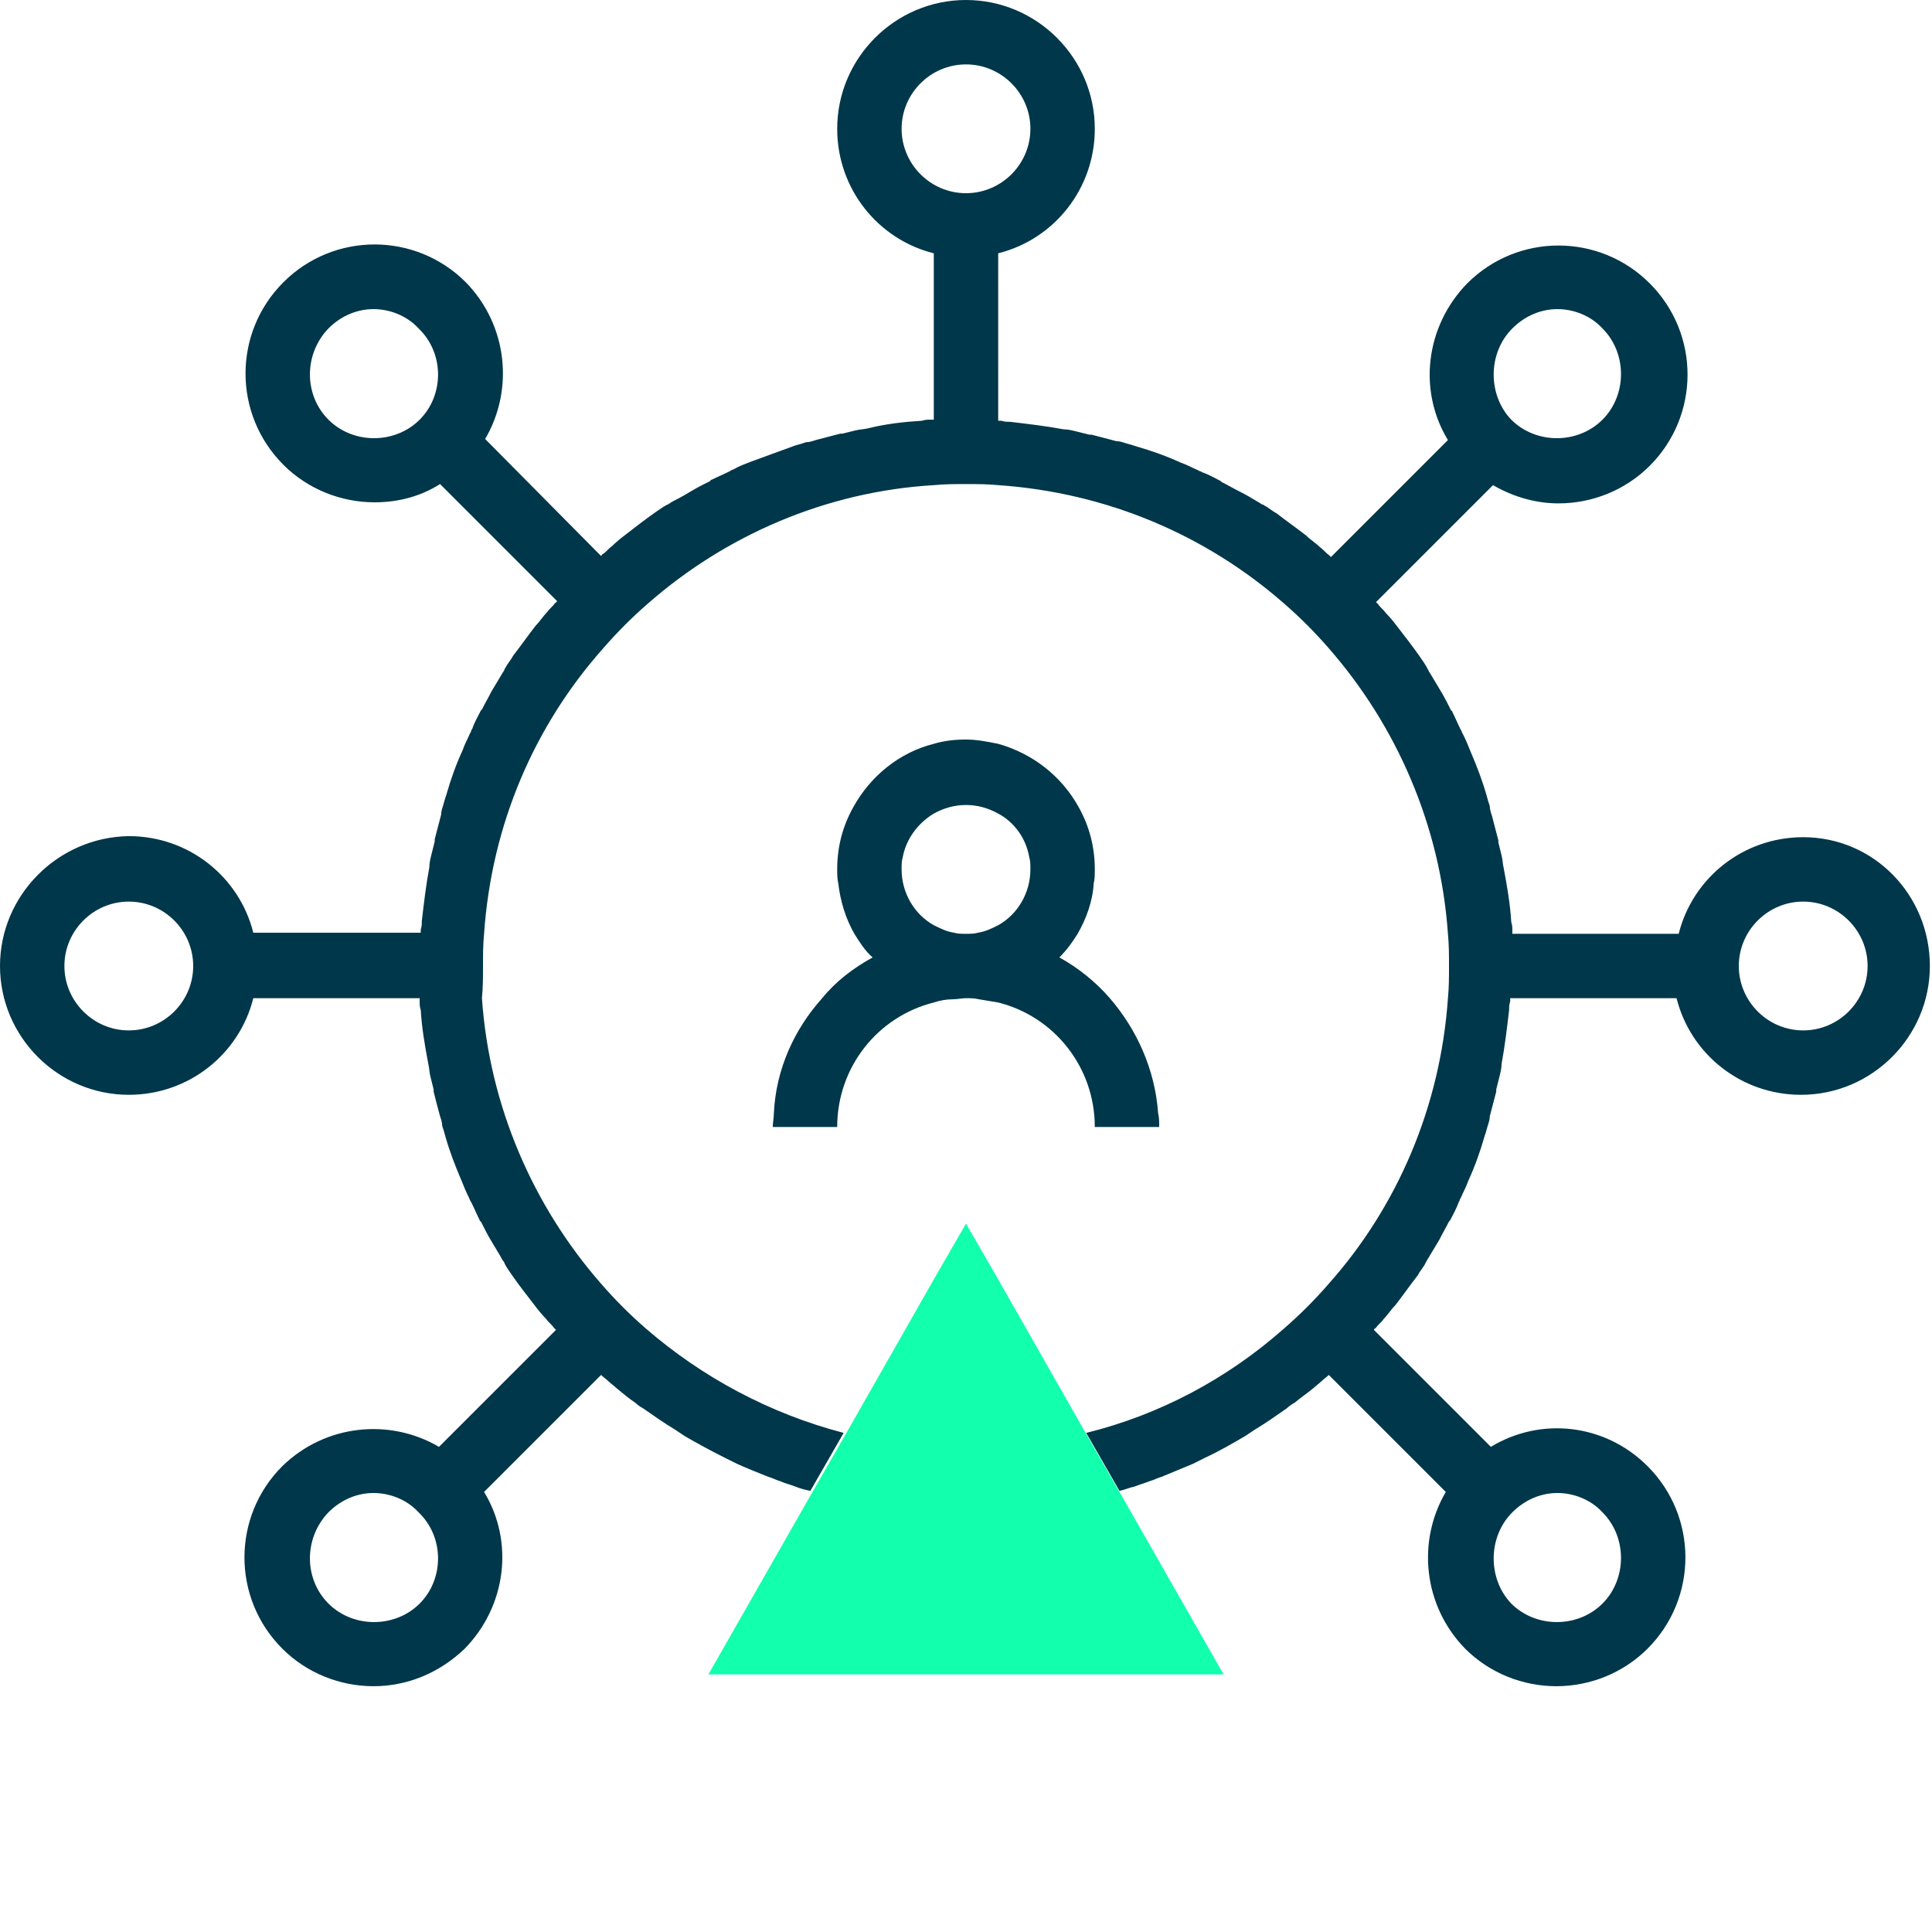 <svg xmlns="http://www.w3.org/2000/svg" xmlns:xlink="http://www.w3.org/1999/xlink" id="Ebene_1" x="0px" y="0px" viewBox="0 0 180 180" style="enable-background:new 0 0 180 180;" xml:space="preserve"><style type="text/css">	.st0{fill:#12FFAD;}	.st1{fill:#00374A;}	.st2{fill:none;stroke:#00374A;stroke-width:6;stroke-miterlimit:10;}</style><g id="icon-orchestrierung">	<g id="dreieck_00000118366270995891773320000004833087780836754068_">		<polygon class="st0" points="114,156 66,156 75.7,139 78.8,133.6 87,119.2 90,114 93,119.2 101.2,133.6 104.3,139   "></polygon>	</g>	<g id="orchestrierung_00000097460950246747461410000007623049433853427355_">		<path class="st1" d="M168,78c-5.6,0-10.3,3.8-11.6,9h-15.5c0-0.1,0-0.2,0-0.3c0-0.3,0-0.5-0.1-0.8c-0.1-1.7-0.4-3.4-0.7-5   c-0.1-0.4-0.1-0.8-0.2-1.2c-0.1-0.4-0.2-0.8-0.3-1.2c0-0.1,0-0.1,0-0.2c-0.2-0.8-0.4-1.5-0.6-2.3c-0.1-0.3-0.2-0.6-0.2-0.9   c-0.1-0.3-0.2-0.6-0.3-1c-0.4-1.4-0.9-2.7-1.5-4.1c-0.2-0.5-0.4-1-0.7-1.6c-0.1-0.1-0.1-0.3-0.2-0.4c-0.3-0.6-0.5-1.1-0.8-1.7   c0,0,0-0.1-0.1-0.1c-0.3-0.6-0.6-1.2-0.9-1.7c0,0,0,0,0,0c-0.3-0.5-0.6-1-0.9-1.5c-0.1-0.2-0.2-0.3-0.3-0.5c0-0.1-0.1-0.1-0.1-0.2   c-0.2-0.4-0.5-0.8-0.7-1.1c-0.7-1-1.4-1.9-2.1-2.8c-0.3-0.4-0.7-0.9-1.1-1.3c-0.2-0.3-0.5-0.5-0.7-0.8c-0.1-0.1-0.1-0.1-0.2-0.2   l10.9-10.9c1.9,1.1,4,1.7,6.1,1.7c3.1,0,6.2-1.2,8.5-3.5c4.7-4.7,4.7-12.3,0-17s-12.3-4.7-17,0c-3.9,4-4.6,10-1.8,14.6l-10.9,10.9   c-0.1-0.1-0.1-0.1-0.2-0.2c-0.3-0.2-0.5-0.5-0.8-0.7c-0.4-0.4-0.9-0.7-1.3-1.1c-0.9-0.7-1.9-1.4-2.8-2.1c-0.4-0.2-0.7-0.5-1.1-0.7   c0,0-0.1-0.1-0.2-0.1c-0.2-0.1-0.3-0.2-0.5-0.3c-0.5-0.3-1-0.6-1.6-0.9c0,0,0,0,0,0c-0.6-0.3-1.1-0.6-1.7-0.9c0,0-0.1-0.1-0.1-0.1   c-0.6-0.3-1.1-0.6-1.7-0.8c-0.1-0.1-0.3-0.1-0.4-0.2c-0.5-0.2-1-0.5-1.6-0.7c-1.3-0.6-2.7-1.1-4.1-1.5c-0.3-0.1-0.6-0.2-1-0.3   c-0.3-0.1-0.6-0.2-0.9-0.2c-0.8-0.2-1.5-0.4-2.3-0.6c-0.1,0-0.1,0-0.2,0c-0.4-0.1-0.8-0.2-1.2-0.3c-0.4-0.1-0.8-0.2-1.2-0.2   c-1.6-0.3-3.3-0.5-5-0.7c-0.3,0-0.5,0-0.8-0.1c-0.1,0-0.2,0-0.3,0V23.6c5.2-1.3,9-6,9-11.6c0-6.6-5.4-12-12-12S78,5.4,78,12   c0,5.6,3.8,10.3,9,11.6v15.5c-0.1,0-0.2,0-0.3,0c-0.3,0-0.5,0-0.8,0.1c-1.7,0.1-3.4,0.3-5,0.7c-0.4,0.1-0.8,0.1-1.2,0.2   c-0.4,0.1-0.8,0.2-1.2,0.3c-0.1,0-0.1,0-0.2,0c-0.8,0.2-1.5,0.4-2.3,0.6c-0.3,0.1-0.6,0.2-0.9,0.2c-0.3,0.1-0.6,0.2-1,0.3   c-1.4,0.5-2.7,1-4.1,1.5c-0.5,0.2-1.1,0.4-1.6,0.7c-0.2,0.1-0.3,0.1-0.4,0.2c-0.6,0.3-1.1,0.5-1.7,0.8c-0.1,0-0.1,0-0.1,0.1   c-0.6,0.3-1.2,0.6-1.7,0.9c0,0,0,0,0,0c-0.5,0.3-1,0.6-1.6,0.9c-0.2,0.1-0.4,0.2-0.5,0.3c-0.1,0-0.1,0.1-0.2,0.1   c-0.4,0.2-0.8,0.5-1.1,0.7c-1,0.7-1.9,1.4-2.8,2.1c-0.4,0.3-0.9,0.7-1.3,1.1c-0.3,0.2-0.5,0.5-0.8,0.7c-0.1,0-0.1,0.1-0.2,0.2   L45.2,40.9c2.7-4.6,2.1-10.6-1.8-14.6c-4.7-4.7-12.3-4.7-17,0s-4.7,12.3,0,17c2.3,2.3,5.4,3.5,8.5,3.5c2.1,0,4.2-0.5,6.1-1.7   l10.9,10.9c0,0.1-0.1,0.1-0.2,0.2c-0.2,0.3-0.5,0.5-0.7,0.8c-0.4,0.4-0.7,0.9-1.1,1.3c-0.7,0.9-1.4,1.9-2.1,2.8   c-0.2,0.4-0.5,0.7-0.7,1.1c0,0-0.1,0.1-0.1,0.2c-0.1,0.2-0.2,0.3-0.3,0.5c-0.3,0.5-0.6,1-0.9,1.5c0,0,0,0,0,0   c-0.3,0.6-0.6,1.1-0.9,1.7c0,0-0.1,0.1-0.1,0.1c-0.3,0.6-0.6,1.1-0.8,1.7c-0.1,0.1-0.1,0.3-0.2,0.4c-0.2,0.5-0.5,1-0.7,1.6   c-0.6,1.3-1.1,2.7-1.5,4.1c-0.1,0.3-0.2,0.6-0.3,1c-0.1,0.3-0.2,0.6-0.2,0.9c-0.2,0.8-0.4,1.5-0.6,2.3c0,0,0,0.1,0,0.2   c-0.1,0.4-0.2,0.8-0.3,1.2c-0.1,0.4-0.2,0.8-0.2,1.2c-0.3,1.6-0.5,3.3-0.7,5c0,0.3,0,0.5-0.1,0.8c0,0.1,0,0.2,0,0.3H23.6   c-1.3-5.2-6-9-11.6-9C5.4,78,0,83.4,0,90s5.4,12,12,12c5.6,0,10.3-3.8,11.6-9h15.5c0,0.1,0,0.2,0,0.3c0,0.3,0,0.5,0.1,0.8   c0.1,1.7,0.4,3.4,0.7,5c0.1,0.4,0.1,0.8,0.2,1.2c0.1,0.4,0.2,0.8,0.3,1.2c0,0,0,0.1,0,0.2c0.2,0.8,0.4,1.6,0.6,2.3   c0.1,0.3,0.2,0.6,0.2,0.9c0.1,0.3,0.2,0.6,0.3,1c0.4,1.4,0.9,2.7,1.5,4.1c0.2,0.5,0.4,1,0.7,1.6c0.1,0.2,0.1,0.3,0.2,0.4   c0.3,0.6,0.5,1.1,0.8,1.7c0,0,0,0.1,0.1,0.1c0.3,0.6,0.6,1.2,0.9,1.7c0,0,0,0,0,0c0.3,0.5,0.6,1,0.9,1.5c0.1,0.2,0.2,0.4,0.3,0.5   c0,0,0.1,0.1,0.1,0.2c0.2,0.4,0.5,0.8,0.7,1.1c0.7,1,1.4,1.9,2.1,2.8c0.3,0.4,0.7,0.9,1.1,1.3c0.2,0.3,0.5,0.5,0.7,0.8   c0.1,0.1,0.1,0.1,0.2,0.2l-10.9,10.9c-4.6-2.7-10.6-2.1-14.6,1.8c-4.7,4.7-4.7,12.3,0,17c2.3,2.3,5.4,3.5,8.5,3.5   c3.1,0,6.1-1.2,8.5-3.5c3.9-4,4.6-10,1.8-14.6l10.9-10.9c0.2,0.2,0.5,0.4,0.7,0.6c0.2,0.2,0.5,0.4,0.7,0.6c0.6,0.5,1.2,1,1.8,1.4   c0.2,0.2,0.5,0.4,0.7,0.5c1,0.7,2,1.4,3,2c0.3,0.2,0.6,0.4,0.9,0.6c1.2,0.7,2.5,1.4,3.7,2c0.4,0.2,0.8,0.4,1.2,0.6   c0.9,0.4,1.9,0.8,2.9,1.2c0.4,0.1,0.7,0.3,1.1,0.4c0.4,0.2,0.9,0.3,1.4,0.5c0.5,0.2,0.9,0.3,1.4,0.4l3.1-5.4   c-6.9-1.8-13.2-5.2-18.4-9.7c-1.5-1.3-2.9-2.7-4.2-4.2c-6.3-7.2-10.4-16.5-11.1-26.6C45,92,45,91,45,90s0-2,0.1-3   c0.7-10.2,4.7-19.4,11.1-26.6c1.3-1.5,2.7-2.9,4.2-4.2c7.2-6.3,16.5-10.4,26.6-11c1-0.1,2-0.1,3-0.1s2,0,3,0.1   c10.2,0.7,19.4,4.7,26.6,11c1.5,1.3,2.9,2.7,4.2,4.2c6.3,7.2,10.4,16.5,11.1,26.6c0.1,1,0.1,2,0.1,3s0,2-0.1,3   c-0.7,10.1-4.7,19.4-11.1,26.6c-1.3,1.5-2.7,2.9-4.2,4.2c-5.2,4.6-11.5,8-18.4,9.7l3.1,5.4c0.5-0.1,0.9-0.3,1.4-0.4   c0.5-0.2,0.9-0.3,1.4-0.5c0.4-0.1,0.7-0.3,1.1-0.4c1-0.4,1.9-0.8,2.9-1.2c0.4-0.2,0.8-0.4,1.2-0.6c1.3-0.6,2.5-1.3,3.7-2   c0.3-0.2,0.6-0.4,0.9-0.6c1-0.6,2-1.3,3-2c0.2-0.2,0.5-0.4,0.7-0.5c0.6-0.5,1.2-0.9,1.8-1.4c0.2-0.2,0.5-0.4,0.7-0.6   c0.2-0.2,0.5-0.4,0.7-0.6l10.9,10.9c-2.7,4.6-2.1,10.6,1.8,14.6c2.3,2.3,5.4,3.5,8.5,3.5c3.1,0,6.2-1.2,8.5-3.5   c4.7-4.7,4.7-12.3,0-17c-4-4-10-4.6-14.6-1.8l-10.9-10.9c0-0.1,0.1-0.1,0.2-0.2c0.2-0.3,0.5-0.5,0.7-0.8c0.4-0.4,0.7-0.9,1.1-1.3   c0.7-0.9,1.4-1.9,2.1-2.8c0.2-0.4,0.5-0.7,0.7-1.1c0-0.1,0.1-0.1,0.1-0.2c0.1-0.2,0.2-0.3,0.3-0.5c0.3-0.5,0.6-1,0.9-1.5   c0,0,0,0,0,0c0.3-0.6,0.6-1.1,0.9-1.7c0,0,0.1-0.1,0.1-0.1c0.3-0.6,0.6-1.1,0.8-1.7c0.1-0.1,0.1-0.3,0.2-0.4   c0.2-0.5,0.5-1,0.7-1.6c0.6-1.3,1.1-2.7,1.5-4.1c0.1-0.3,0.2-0.6,0.3-1c0.1-0.3,0.2-0.6,0.2-0.9c0.2-0.8,0.4-1.5,0.6-2.3   c0,0,0-0.1,0-0.2c0.1-0.4,0.2-0.8,0.3-1.2c0.1-0.4,0.2-0.8,0.2-1.2c0.3-1.6,0.5-3.3,0.7-5c0-0.3,0-0.5,0.1-0.8c0-0.1,0-0.2,0-0.3   h15.5c1.3,5.2,6,9,11.6,9c6.6,0,12-5.4,12-12S174.6,78,168,78z M140.9,30.6c1.2-1.2,2.7-1.8,4.2-1.8c1.5,0,3.1,0.6,4.2,1.8   c2.3,2.3,2.3,6.2,0,8.5c-2.3,2.3-6.2,2.3-8.5,0C138.6,36.8,138.6,32.9,140.9,30.6z M39.1,39.1c-2.3,2.3-6.2,2.3-8.5,0   c-2.3-2.3-2.3-6.1,0-8.5c1.2-1.2,2.7-1.8,4.2-1.8c1.5,0,3.1,0.6,4.2,1.8C41.4,32.9,41.4,36.8,39.1,39.1z M12,96c-3.3,0-6-2.7-6-6   s2.7-6,6-6s6,2.7,6,6S15.3,96,12,96z M39.1,149.4c-2.3,2.3-6.2,2.3-8.5,0c-2.3-2.3-2.3-6.1,0-8.5c1.2-1.2,2.7-1.8,4.2-1.8   c1.5,0,3.1,0.6,4.2,1.8C41.4,143.2,41.4,147.1,39.1,149.4z M90,18c-3.3,0-6-2.7-6-6s2.7-6,6-6s6,2.7,6,6S93.3,18,90,18z    M140.9,140.9c1.2-1.2,2.7-1.8,4.2-1.8c1.5,0,3.1,0.6,4.2,1.8c2.3,2.3,2.3,6.2,0,8.5c-2.3,2.3-6.2,2.3-8.5,0   C138.6,147.1,138.6,143.2,140.9,140.9z M168,96c-3.3,0-6-2.7-6-6s2.7-6,6-6s6,2.7,6,6S171.3,96,168,96z"></path>		<path class="st1" d="M107.9,103.7c-0.3-4.1-2-7.8-4.5-10.7c-1.3-1.5-2.9-2.8-4.7-3.8c0.7-0.7,1.2-1.4,1.7-2.2   c0.8-1.4,1.4-3,1.5-4.7c0.1-0.4,0.1-0.9,0.1-1.3c0-2.1-0.5-4-1.5-5.8c-1.6-2.9-4.3-5-7.5-5.9c-1-0.2-2-0.4-3-0.4s-2,0.1-3,0.4   c-3.2,0.8-5.9,3-7.5,5.9C78.5,77,78,78.9,78,81c0,0.4,0,0.9,0.1,1.3c0.2,1.7,0.7,3.3,1.5,4.7c0.5,0.8,1,1.6,1.7,2.2   c-1.8,1-3.4,2.2-4.7,3.8c-2.6,2.9-4.3,6.6-4.5,10.7c0,0.4-0.1,0.9-0.1,1.3h6c0-5.6,3.8-10.3,9-11.6c0.6-0.2,1.2-0.3,1.8-0.3   c0.4,0,0.8-0.1,1.2-0.1s0.8,0,1.2,0.1c0.6,0.1,1.2,0.2,1.8,0.3c5.2,1.3,9,6,9,11.6h6C108,104.6,108,104.1,107.9,103.7z M93,86.2   c-0.6,0.3-1.2,0.6-1.9,0.7C90.8,87,90.4,87,90,87s-0.8,0-1.1-0.1c-0.7-0.1-1.3-0.4-1.9-0.7c-1.8-1-3-3-3-5.2c0-0.4,0-0.8,0.1-1.1   c0.3-1.7,1.4-3.2,2.9-4.1c0.9-0.5,1.9-0.8,3-0.8s2.1,0.3,3,0.8c1.5,0.8,2.6,2.3,2.9,4.1C96,80.2,96,80.6,96,81   C96,83.2,94.8,85.2,93,86.2z"></path>	</g></g></svg>